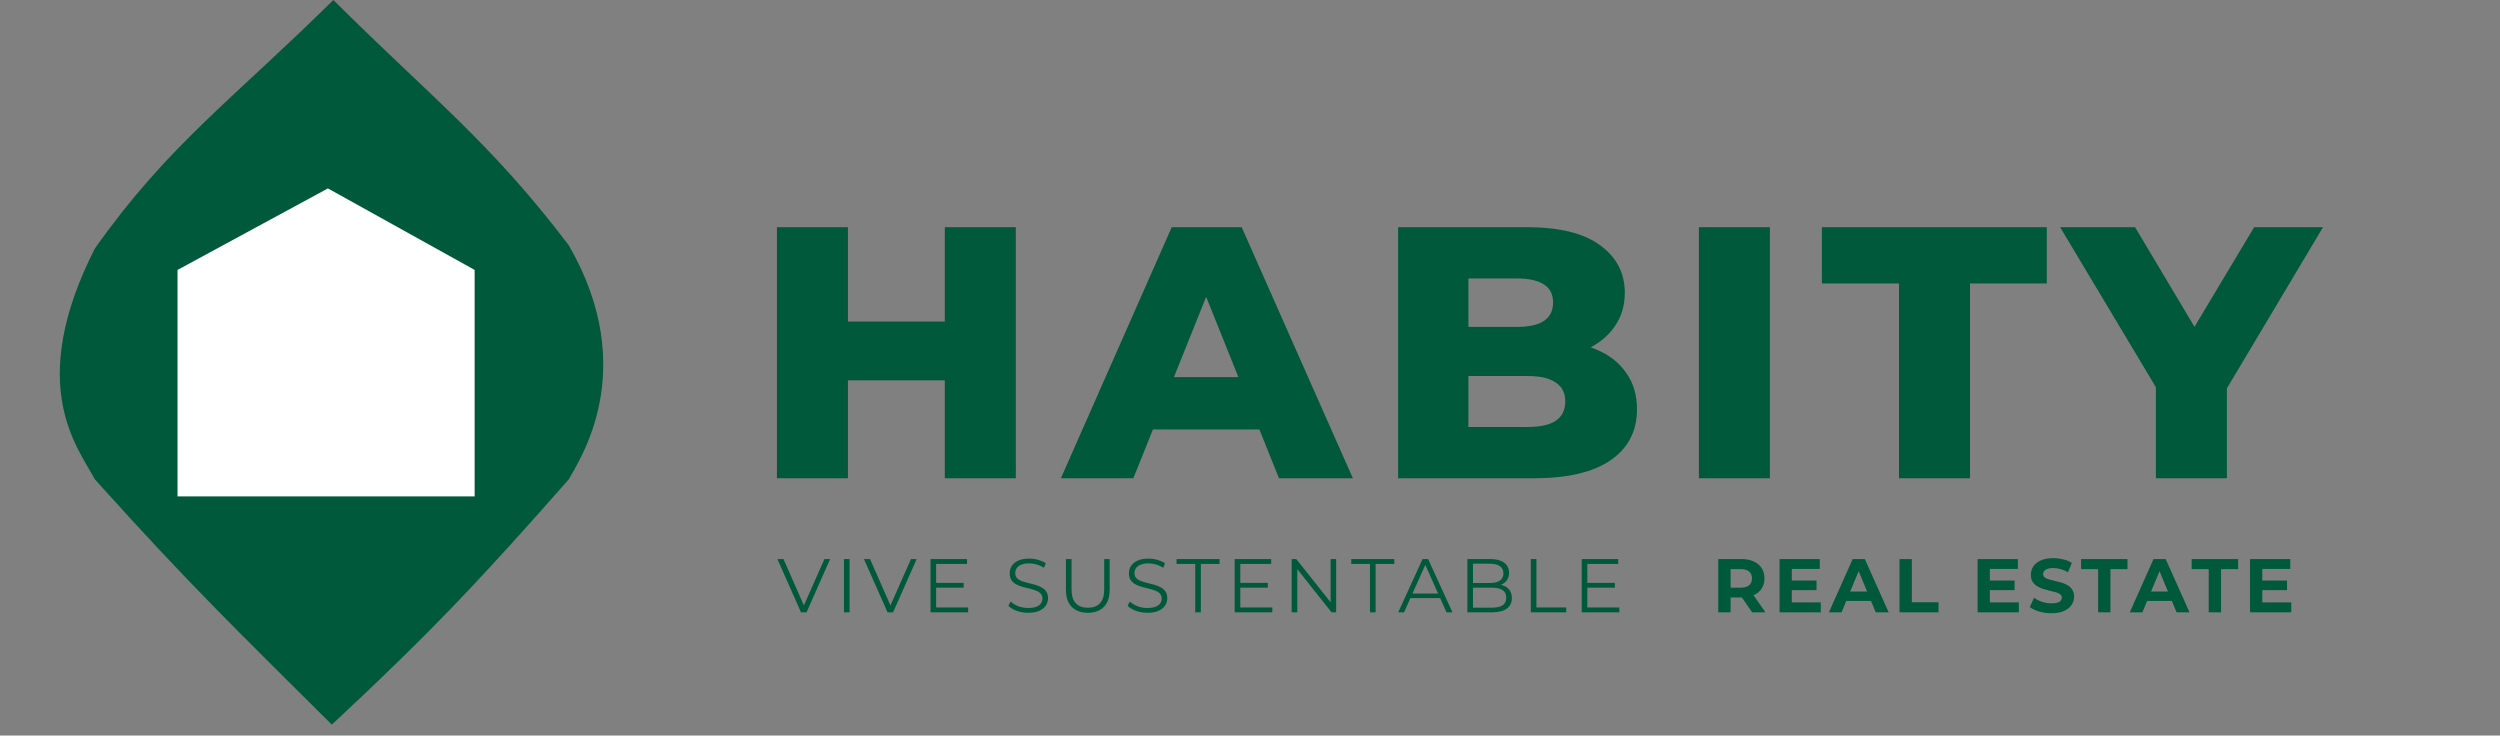 <svg width="690" height="203" viewBox="0 0 690 203" fill="none" xmlns="http://www.w3.org/2000/svg">
<rect x="0" y="0" width="690" height="203" fill="#808080" stroke="none"/>
<path d="M26.191 68.571C46.418 40 63.941 27.692 92.01 0C118.936 26.813 135.317 39.121 156.975 67.692C177.062 102.418 159.539 127.473 156.975 132.308C132.612 160 118.508 174.945 91.583 200C65.083 173.626 52.261 161.319 26.191 132.308C21.489 123.516 6.96 106.374 26.191 68.571Z" fill="#00593B"/>
<path d="M131 137H49V74.5L90.5 52L131 74.5V137Z" fill="white"/>
<path d="M260.762 62.7H280.364V132H260.762V62.7ZM234.032 132H214.43V62.7H234.032V132ZM262.148 104.973H232.646V88.737H262.148V104.973ZM292.805 132L323.396 62.7H342.701L373.391 132H352.997L329.039 72.303H336.761L312.803 132H292.805ZM309.536 118.536L314.585 104.082H348.443L353.492 118.536H309.536ZM385.878 132V62.7H421.32C430.428 62.7 437.226 64.383 441.714 67.749C446.202 71.049 448.446 75.405 448.446 80.817C448.446 84.381 447.489 87.516 445.575 90.222C443.727 92.862 441.087 94.974 437.655 96.558C434.289 98.076 430.263 98.835 425.577 98.835L427.557 94.083C432.441 94.083 436.698 94.842 440.328 96.36C443.958 97.812 446.763 99.957 448.743 102.795C450.789 105.567 451.812 108.966 451.812 112.992C451.812 118.998 449.37 123.684 444.486 127.05C439.668 130.35 432.606 132 423.3 132H385.878ZM405.282 117.843H421.716C425.082 117.843 427.623 117.282 429.339 116.16C431.121 114.972 432.012 113.19 432.012 110.814C432.012 108.438 431.121 106.689 429.339 105.567C427.623 104.379 425.082 103.785 421.716 103.785H403.896V90.222H418.746C422.046 90.222 424.521 89.661 426.171 88.539C427.821 87.417 428.646 85.734 428.646 83.49C428.646 81.246 427.821 79.596 426.171 78.54C424.521 77.418 422.046 76.857 418.746 76.857H405.282V117.843ZM468.895 132V62.7H488.497V132H468.895ZM524.124 132V78.243H502.839V62.7H564.912V78.243H543.726V132H524.124ZM595.024 132V102.696L599.578 114.477L568.591 62.7H589.282L611.656 100.221H599.677L622.15 62.7H641.158L610.27 114.477L614.626 102.696V132H595.024Z" fill="#00593B"/>
<path d="M221.073 169L214.563 154.3H216.243L222.333 168.139H221.409L227.541 154.3H229.116L222.606 169H221.073ZM232.929 169V154.3H234.483V169H232.929ZM244.961 169L238.451 154.3H240.131L246.221 168.139H245.297L251.429 154.3H253.004L246.494 169H244.961ZM258.204 160.873H265.974V162.196H258.204V160.873ZM258.372 167.656H267.213V169H256.818V154.3H266.898V155.644H258.372V167.656ZM283.775 169.126C282.683 169.126 281.633 168.951 280.625 168.601C279.631 168.237 278.861 167.775 278.315 167.215L278.924 166.018C279.442 166.522 280.135 166.949 281.003 167.299C281.885 167.635 282.809 167.803 283.775 167.803C284.699 167.803 285.448 167.691 286.022 167.467C286.61 167.229 287.037 166.914 287.303 166.522C287.583 166.13 287.723 165.696 287.723 165.22C287.723 164.646 287.555 164.184 287.219 163.834C286.897 163.484 286.47 163.211 285.938 163.015C285.406 162.805 284.818 162.623 284.174 162.469C283.53 162.315 282.886 162.154 282.242 161.986C281.598 161.804 281.003 161.566 280.457 161.272C279.925 160.978 279.491 160.593 279.155 160.117C278.833 159.627 278.672 158.99 278.672 158.206C278.672 157.478 278.861 156.813 279.239 156.211C279.631 155.595 280.226 155.105 281.024 154.741C281.822 154.363 282.844 154.174 284.09 154.174C284.916 154.174 285.735 154.293 286.547 154.531C287.359 154.755 288.059 155.07 288.647 155.476L288.122 156.715C287.492 156.295 286.82 155.987 286.106 155.791C285.406 155.595 284.727 155.497 284.069 155.497C283.187 155.497 282.459 155.616 281.885 155.854C281.311 156.092 280.884 156.414 280.604 156.82C280.338 157.212 280.205 157.66 280.205 158.164C280.205 158.738 280.366 159.2 280.688 159.55C281.024 159.9 281.458 160.173 281.99 160.369C282.536 160.565 283.131 160.74 283.775 160.894C284.419 161.048 285.056 161.216 285.686 161.398C286.33 161.58 286.918 161.818 287.45 162.112C287.996 162.392 288.43 162.77 288.752 163.246C289.088 163.722 289.256 164.345 289.256 165.115C289.256 165.829 289.06 166.494 288.668 167.11C288.276 167.712 287.674 168.202 286.862 168.58C286.064 168.944 285.035 169.126 283.775 169.126ZM300.244 169.126C298.368 169.126 296.891 168.587 295.813 167.509C294.735 166.431 294.196 164.835 294.196 162.721V154.3H295.75V162.658C295.75 164.394 296.142 165.675 296.926 166.501C297.71 167.327 298.816 167.74 300.244 167.74C301.686 167.74 302.799 167.327 303.583 166.501C304.367 165.675 304.759 164.394 304.759 162.658V154.3H306.271V162.721C306.271 164.835 305.732 166.431 304.654 167.509C303.59 168.587 302.12 169.126 300.244 169.126ZM316.686 169.126C315.594 169.126 314.544 168.951 313.536 168.601C312.542 168.237 311.772 167.775 311.226 167.215L311.835 166.018C312.353 166.522 313.046 166.949 313.914 167.299C314.796 167.635 315.72 167.803 316.686 167.803C317.61 167.803 318.359 167.691 318.933 167.467C319.521 167.229 319.948 166.914 320.214 166.522C320.494 166.13 320.634 165.696 320.634 165.22C320.634 164.646 320.466 164.184 320.13 163.834C319.808 163.484 319.381 163.211 318.849 163.015C318.317 162.805 317.729 162.623 317.085 162.469C316.441 162.315 315.797 162.154 315.153 161.986C314.509 161.804 313.914 161.566 313.368 161.272C312.836 160.978 312.402 160.593 312.066 160.117C311.744 159.627 311.583 158.99 311.583 158.206C311.583 157.478 311.772 156.813 312.15 156.211C312.542 155.595 313.137 155.105 313.935 154.741C314.733 154.363 315.755 154.174 317.001 154.174C317.827 154.174 318.646 154.293 319.458 154.531C320.27 154.755 320.97 155.07 321.558 155.476L321.033 156.715C320.403 156.295 319.731 155.987 319.017 155.791C318.317 155.595 317.638 155.497 316.98 155.497C316.098 155.497 315.37 155.616 314.796 155.854C314.222 156.092 313.795 156.414 313.515 156.82C313.249 157.212 313.116 157.66 313.116 158.164C313.116 158.738 313.277 159.2 313.599 159.55C313.935 159.9 314.369 160.173 314.901 160.369C315.447 160.565 316.042 160.74 316.686 160.894C317.33 161.048 317.967 161.216 318.597 161.398C319.241 161.58 319.829 161.818 320.361 162.112C320.907 162.392 321.341 162.77 321.663 163.246C321.999 163.722 322.167 164.345 322.167 165.115C322.167 165.829 321.971 166.494 321.579 167.11C321.187 167.712 320.585 168.202 319.773 168.58C318.975 168.944 317.946 169.126 316.686 169.126ZM329.884 169V155.644H324.718V154.3H336.604V155.644H331.438V169H329.884ZM342.153 160.873H349.923V162.196H342.153V160.873ZM342.321 167.656H351.162V169H340.767V154.3H350.847V155.644H342.321V167.656ZM356.495 169V154.3H357.776L367.919 167.068H367.247V154.3H368.78V169H367.499L357.377 156.232H358.049V169H356.495ZM378.114 169V155.644H372.948V154.3H384.834V155.644H379.668V169H378.114ZM385.906 169L392.626 154.3H394.159L400.879 169H399.241L393.067 155.203H393.697L387.523 169H385.906ZM388.552 165.073L389.014 163.813H397.561L398.023 165.073H388.552ZM404.991 169V154.3H411.333C412.971 154.3 414.238 154.629 415.134 155.287C416.044 155.945 416.499 156.876 416.499 158.08C416.499 158.878 416.31 159.55 415.932 160.096C415.568 160.642 415.064 161.055 414.42 161.335C413.79 161.615 413.097 161.755 412.341 161.755L412.698 161.251C413.636 161.251 414.441 161.398 415.113 161.692C415.799 161.972 416.331 162.399 416.709 162.973C417.087 163.533 417.276 164.233 417.276 165.073C417.276 166.319 416.814 167.285 415.89 167.971C414.98 168.657 413.601 169 411.753 169H404.991ZM406.545 167.719H411.732C413.02 167.719 414.007 167.502 414.693 167.068C415.379 166.62 415.722 165.913 415.722 164.947C415.722 163.995 415.379 163.302 414.693 162.868C414.007 162.42 413.02 162.196 411.732 162.196H406.377V160.915H411.228C412.404 160.915 413.314 160.691 413.958 160.243C414.616 159.795 414.945 159.13 414.945 158.248C414.945 157.352 414.616 156.687 413.958 156.253C413.314 155.805 412.404 155.581 411.228 155.581H406.545V167.719ZM422.503 169V154.3H424.057V167.656H432.289V169H422.503ZM437.935 160.873H445.705V162.196H437.935V160.873ZM438.103 167.656H446.944V169H436.549V154.3H446.629V155.644H438.103V167.656Z" fill="#00593B"/>
<path d="M474.243 169V154.3H480.606C481.922 154.3 483.056 154.517 484.008 154.951C484.96 155.371 485.695 155.98 486.213 156.778C486.731 157.576 486.99 158.528 486.99 159.634C486.99 160.726 486.731 161.671 486.213 162.469C485.695 163.253 484.96 163.855 484.008 164.275C483.056 164.695 481.922 164.905 480.606 164.905H476.133L477.645 163.414V169H474.243ZM483.588 169L479.913 163.666H483.546L487.263 169H483.588ZM477.645 163.792L476.133 162.196H480.417C481.467 162.196 482.251 161.972 482.769 161.524C483.287 161.062 483.546 160.432 483.546 159.634C483.546 158.822 483.287 158.192 482.769 157.744C482.251 157.296 481.467 157.072 480.417 157.072H476.133L477.645 155.455V163.792ZM494.284 160.222H501.361V162.868H494.284V160.222ZM494.536 166.27H502.537V169H491.155V154.3H502.264V157.03H494.536V166.27ZM504.782 169L511.334 154.3H514.694L521.267 169H517.697L512.321 156.022H513.665L508.268 169H504.782ZM508.058 165.85L508.961 163.267H516.521L517.445 165.85H508.058ZM524.262 169V154.3H527.664V166.228H535.035V169H524.262ZM548.952 160.222H556.029V162.868H548.952V160.222ZM549.204 166.27H557.205V169H545.823V154.3H556.932V157.03H549.204V166.27ZM566.212 169.252C565.036 169.252 563.909 169.098 562.831 168.79C561.753 168.468 560.885 168.055 560.227 167.551L561.382 164.989C562.012 165.437 562.754 165.808 563.608 166.102C564.476 166.382 565.351 166.522 566.233 166.522C566.905 166.522 567.444 166.459 567.85 166.333C568.27 166.193 568.578 166.004 568.774 165.766C568.97 165.528 569.068 165.255 569.068 164.947C569.068 164.555 568.914 164.247 568.606 164.023C568.298 163.785 567.892 163.596 567.388 163.456C566.884 163.302 566.324 163.162 565.708 163.036C565.106 162.896 564.497 162.728 563.881 162.532C563.279 162.336 562.726 162.084 562.222 161.776C561.718 161.468 561.305 161.062 560.983 160.558C560.675 160.054 560.521 159.41 560.521 158.626C560.521 157.786 560.745 157.023 561.193 156.337C561.655 155.637 562.341 155.084 563.251 154.678C564.175 154.258 565.33 154.048 566.716 154.048C567.64 154.048 568.55 154.16 569.446 154.384C570.342 154.594 571.133 154.916 571.819 155.35L570.769 157.933C570.083 157.541 569.397 157.254 568.711 157.072C568.025 156.876 567.353 156.778 566.695 156.778C566.037 156.778 565.498 156.855 565.078 157.009C564.658 157.163 564.357 157.366 564.175 157.618C563.993 157.856 563.902 158.136 563.902 158.458C563.902 158.836 564.056 159.144 564.364 159.382C564.672 159.606 565.078 159.788 565.582 159.928C566.086 160.068 566.639 160.208 567.241 160.348C567.857 160.488 568.466 160.649 569.068 160.831C569.684 161.013 570.244 161.258 570.748 161.566C571.252 161.874 571.658 162.28 571.966 162.784C572.288 163.288 572.449 163.925 572.449 164.695C572.449 165.521 572.218 166.277 571.756 166.963C571.294 167.649 570.601 168.202 569.677 168.622C568.767 169.042 567.612 169.252 566.212 169.252ZM579.084 169V157.072H574.38V154.3H587.19V157.072H582.486V169H579.084ZM587.82 169L594.372 154.3H597.732L604.305 169H600.735L595.359 156.022H596.703L591.306 169H587.82ZM591.096 165.85L591.999 163.267H599.559L600.483 165.85H591.096ZM609.607 169V157.072H604.903V154.3H617.713V157.072H613.009V169H609.607ZM624.142 160.222H631.219V162.868H624.142V160.222ZM624.394 166.27H632.395V169H621.013V154.3H632.122V157.03H624.394V166.27Z" fill="#00593B"/>
</svg>
